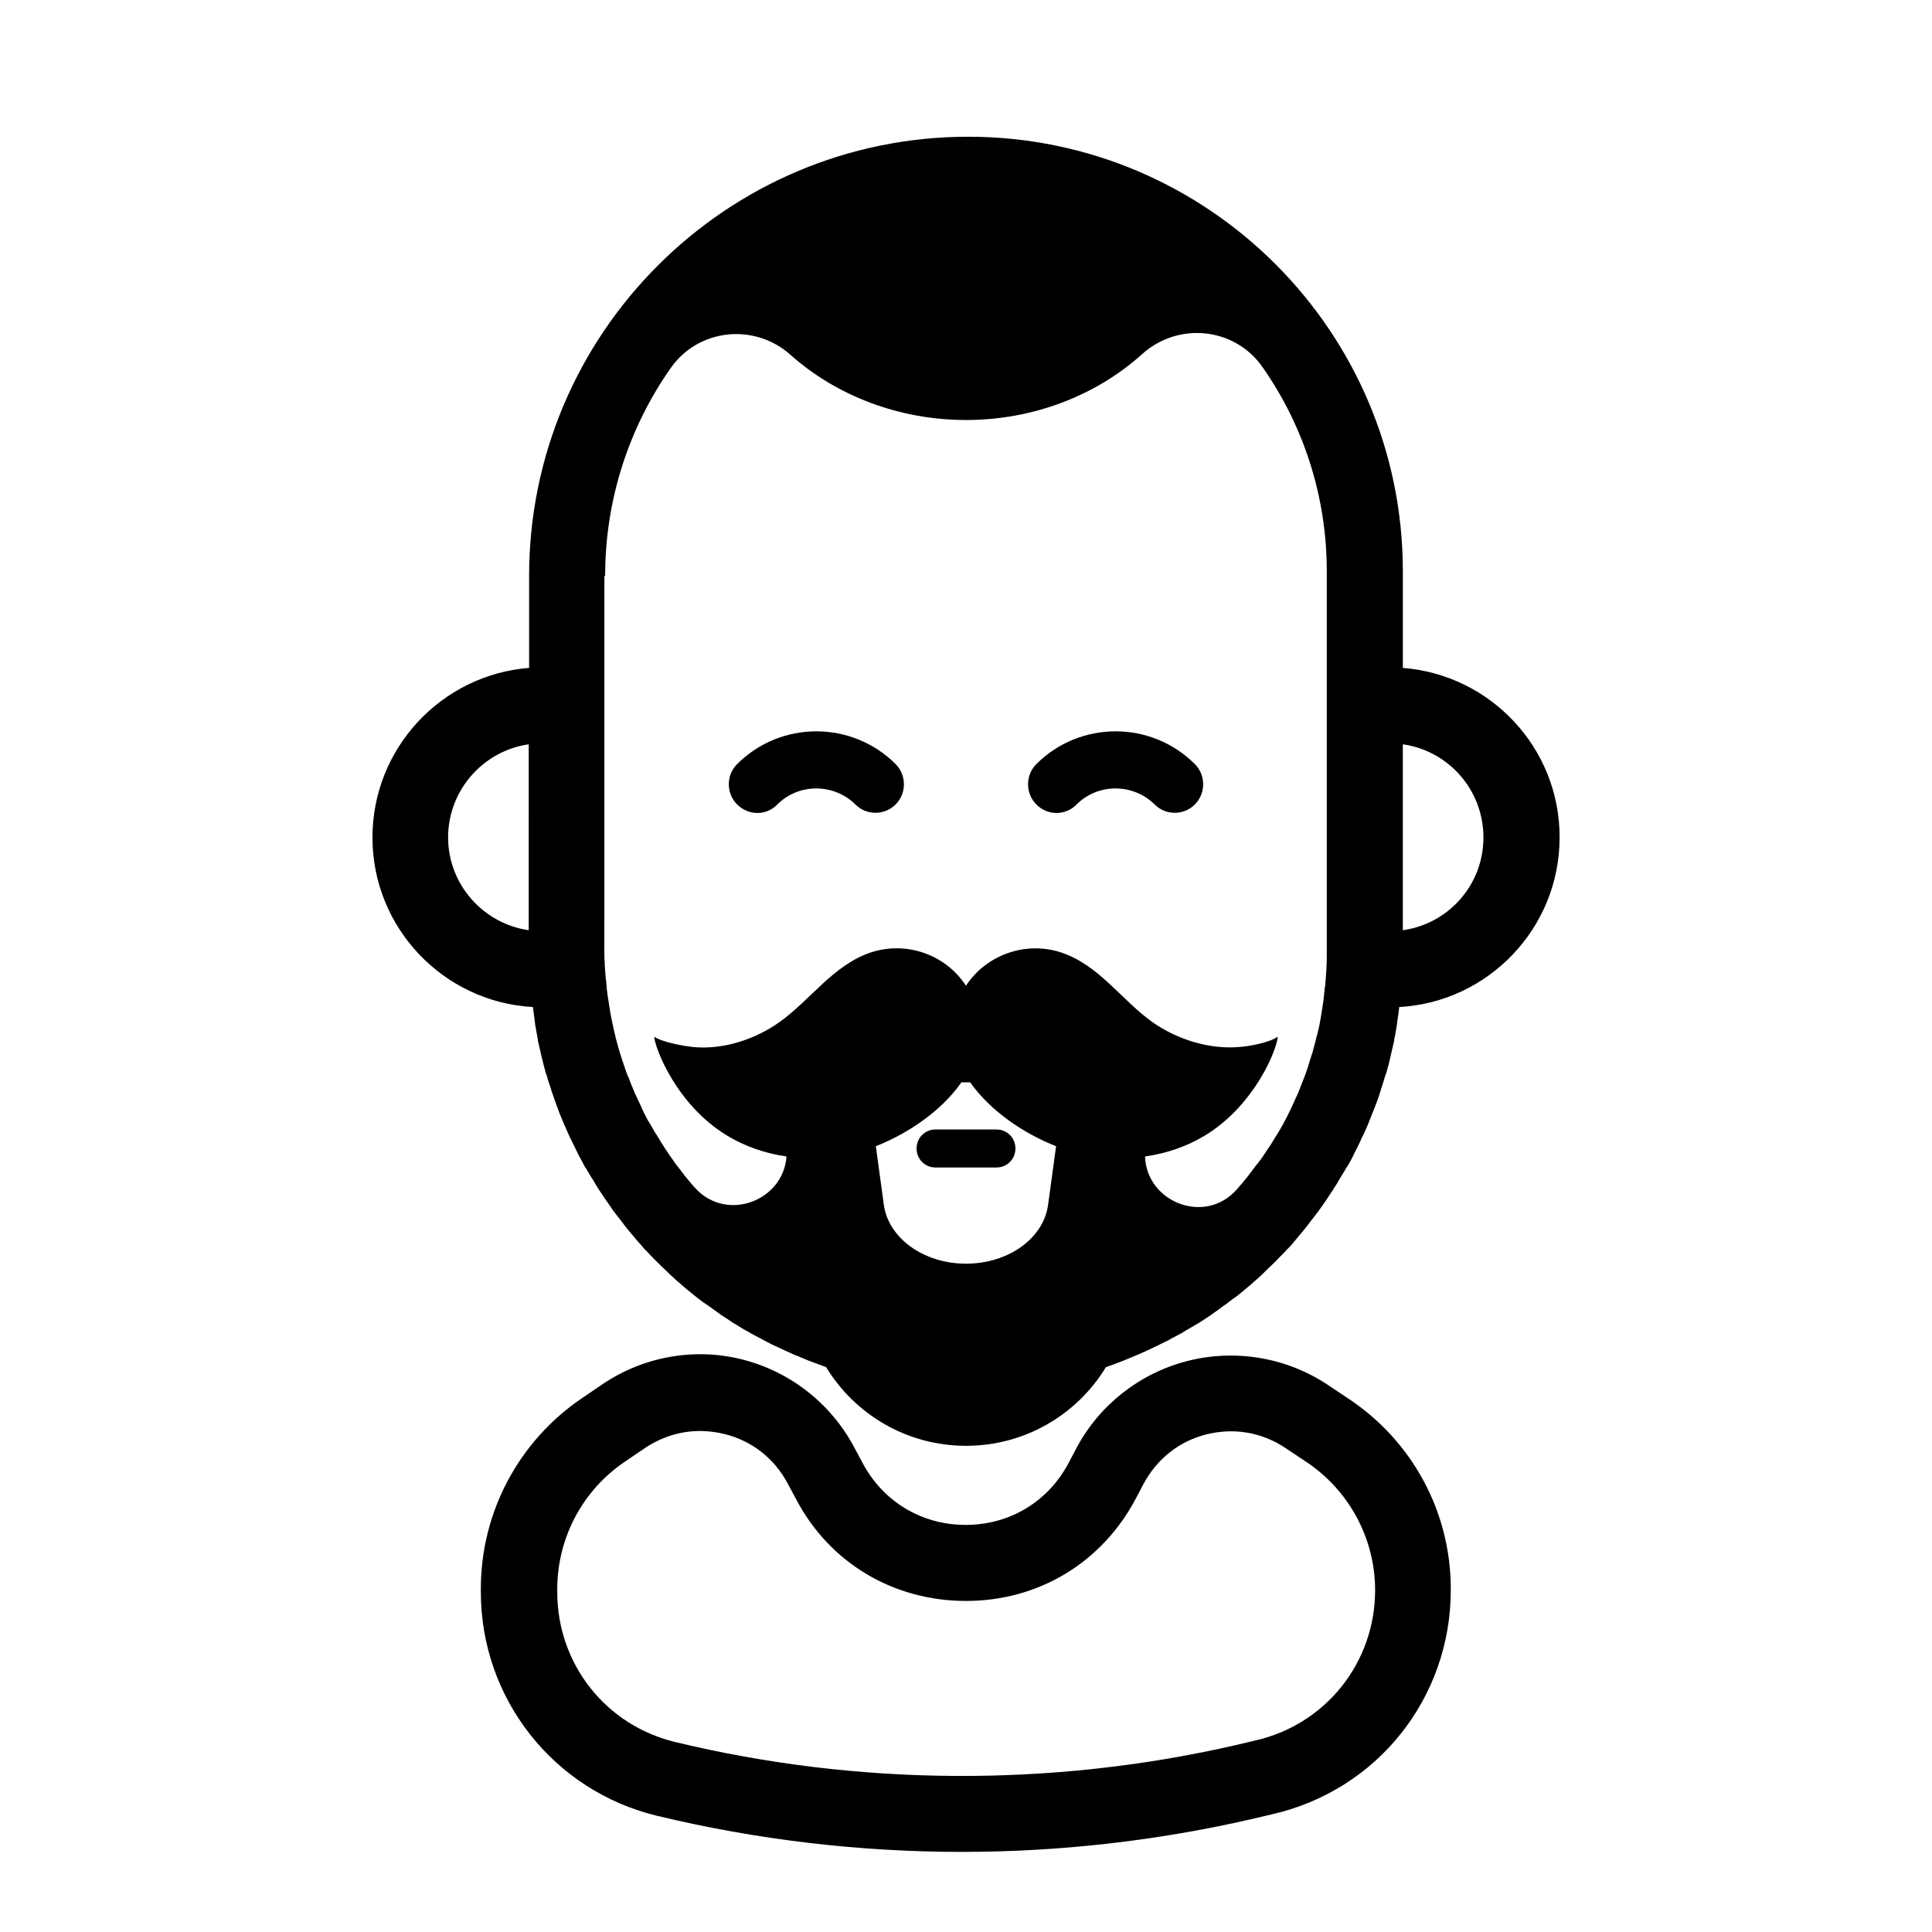 <?xml version="1.0" encoding="UTF-8"?>
<!-- The Best Svg Icon site in the world: iconSvg.co, Visit us! https://iconsvg.co -->
<svg fill="#000000" width="800px" height="800px" version="1.1" viewBox="144 144 512 512" xmlns="http://www.w3.org/2000/svg">
 <g>
  <path d="m515.77 321v-25.594c0-63.582-51.691-115.17-115.17-115.17-64.184 0-116.38 52.195-116.38 116.38v24.383c-23.176 1.812-41.516 21.262-41.516 44.941 0 23.98 18.844 43.629 42.523 44.941 0.203 1.309 0.301 2.519 0.504 3.828 0 0.301 0.102 0.605 0.102 0.906 0.203 1.309 0.504 2.621 0.707 3.93v0.203c0.301 1.309 0.605 2.621 0.906 3.93 0.102 0.301 0.102 0.605 0.203 0.906 0.301 1.309 0.707 2.621 1.008 3.828 0.102 0.203 0.102 0.402 0.203 0.504 0.301 1.211 0.707 2.316 1.109 3.527 0.102 0.203 0.102 0.504 0.203 0.707 0.402 1.211 0.906 2.519 1.309 3.727 0.102 0.301 0.203 0.504 0.301 0.805 0.402 1.211 0.906 2.316 1.41 3.527 0 0.102 0.102 0.203 0.102 0.301 0.504 1.211 1.109 2.418 1.613 3.629 0.102 0.301 0.203 0.504 0.402 0.805 0.605 1.211 1.109 2.316 1.715 3.527 0.102 0.102 0.102 0.301 0.203 0.402 0.605 1.109 1.109 2.117 1.715 3.223 0.102 0.203 0.203 0.402 0.402 0.605 0.605 1.109 1.309 2.215 2.016 3.324 0.102 0.203 0.301 0.402 0.402 0.707 0.605 1.008 1.309 2.117 2.016 3.125 0.102 0.102 0.102 0.203 0.203 0.301 0.707 1.109 1.512 2.117 2.215 3.223 0.203 0.203 0.301 0.504 0.504 0.707 0.805 1.008 1.613 2.117 2.418 3.125 0.102 0.102 0.203 0.203 0.203 0.301 0.805 1.008 1.512 1.914 2.316 2.82 0.203 0.203 0.301 0.402 0.504 0.605 0.805 1.008 1.715 1.914 2.519 2.922 0.203 0.203 0.301 0.402 0.504 0.504 0.805 0.906 1.715 1.812 2.519 2.621 0.102 0.102 0.203 0.203 0.301 0.301 0.906 0.906 1.812 1.812 2.82 2.719 0.203 0.203 0.402 0.402 0.605 0.605 1.008 0.906 1.914 1.812 2.922 2.621 0.102 0.102 0.102 0.102 0.203 0.203 0.906 0.805 1.914 1.613 2.922 2.418 0.203 0.203 0.402 0.301 0.605 0.504 1.008 0.805 2.016 1.613 3.125 2.316 0.203 0.102 0.402 0.301 0.605 0.402 1.008 0.707 1.914 1.41 2.922 2.117 0.102 0.102 0.301 0.203 0.402 0.301 1.109 0.707 2.215 1.41 3.223 2.117 0.203 0.102 0.504 0.301 0.707 0.402 1.109 0.707 2.215 1.41 3.426 2.016 0 0 0.102 0 0.102 0.102 1.109 0.605 2.215 1.211 3.426 1.812 0.203 0.102 0.504 0.301 0.707 0.402 1.109 0.605 2.316 1.211 3.527 1.715 0.203 0.102 0.402 0.203 0.605 0.301 1.109 0.504 2.215 1.008 3.324 1.512 0.203 0.102 0.402 0.203 0.504 0.203 1.211 0.504 2.418 1.008 3.629 1.512 0.301 0.102 0.504 0.203 0.805 0.301 1.309 0.504 2.519 0.906 3.828 1.41 7.656 12.594 21.461 20.859 37.082 20.859 15.617 0 29.422-8.262 37.082-20.859 1.309-0.402 2.519-0.906 3.828-1.41 0.301-0.102 0.504-0.203 0.805-0.301 1.211-0.504 2.418-1.008 3.629-1.512 0.203-0.102 0.402-0.203 0.504-0.203 1.109-0.504 2.215-1.008 3.324-1.512 0.203-0.102 0.402-0.203 0.605-0.301 1.211-0.605 2.316-1.109 3.527-1.715 0.203-0.102 0.504-0.203 0.707-0.402 1.109-0.605 2.316-1.211 3.426-1.812 0 0 0.102 0 0.102-0.102 1.109-0.707 2.316-1.309 3.426-2.016 0.203-0.102 0.504-0.301 0.707-0.402 1.109-0.707 2.215-1.41 3.223-2.117 0.102-0.102 0.301-0.203 0.402-0.301 1.008-0.707 2.016-1.41 2.922-2.117 0.203-0.102 0.402-0.301 0.605-0.402 1.008-0.805 2.016-1.512 3.125-2.316 0.203-0.203 0.402-0.301 0.605-0.504 1.008-0.805 1.914-1.613 2.922-2.418 0.102-0.102 0.102-0.102 0.203-0.203 1.008-0.906 2.016-1.715 2.922-2.621 0.203-0.203 0.402-0.402 0.605-0.605 0.906-0.906 1.914-1.812 2.82-2.719l0.301-0.301c0.805-0.906 1.715-1.715 2.519-2.621 0.203-0.203 0.301-0.402 0.504-0.504 0.906-0.906 1.715-1.914 2.519-2.922 0.203-0.203 0.301-0.402 0.504-0.605 0.805-0.906 1.613-1.914 2.316-2.82 0.102-0.102 0.203-0.203 0.203-0.301 0.805-1.008 1.613-2.117 2.418-3.125 0.203-0.203 0.301-0.504 0.504-0.707 0.805-1.109 1.512-2.117 2.215-3.223 0.102-0.102 0.102-0.203 0.203-0.301 0.707-1.008 1.309-2.016 2.016-3.125 0.102-0.203 0.301-0.402 0.402-0.707 0.707-1.109 1.309-2.215 2.016-3.324 0.102-0.203 0.203-0.402 0.402-0.605 0.605-1.008 1.211-2.117 1.715-3.223 0.102-0.102 0.102-0.301 0.203-0.402 0.605-1.211 1.211-2.316 1.715-3.527 0.102-0.301 0.203-0.504 0.402-0.805 0.605-1.211 1.109-2.418 1.613-3.629 0-0.102 0.102-0.203 0.102-0.301 0.504-1.211 0.906-2.316 1.41-3.527 0.102-0.301 0.203-0.504 0.301-0.805 0.504-1.211 0.906-2.418 1.309-3.727 0.102-0.203 0.102-0.504 0.203-0.707 0.402-1.109 0.707-2.316 1.109-3.527 0.102-0.203 0.102-0.402 0.203-0.504 0.402-1.309 0.707-2.519 1.008-3.828 0.102-0.301 0.102-0.605 0.203-0.906 0.301-1.309 0.605-2.621 0.906-3.93v-0.203c0.301-1.309 0.504-2.621 0.707-3.93 0-0.301 0.102-0.605 0.102-0.906 0.203-1.309 0.402-2.519 0.504-3.828 23.68-1.309 42.523-20.957 42.523-44.941 0.062-23.676-18.273-43.121-41.551-44.938zm-211.4-24.383c0-20.453 6.449-39.5 17.332-55.016 7.356-10.578 22.27-12.09 31.84-3.527 12.09 10.781 28.719 17.23 46.453 17.23 17.938 0 34.562-6.551 46.652-17.434 9.574-8.664 24.586-7.152 31.941 3.426 10.781 15.418 17.027 34.059 17.027 54.211v100.86c0 1.41 0 2.82-0.102 4.231v0.402c-0.102 1.309-0.203 2.621-0.301 3.93 0 0.203 0 0.402-0.102 0.605-0.102 1.309-0.301 2.519-0.402 3.828 0 0.203-0.102 0.402-0.102 0.605-0.203 1.309-0.402 2.519-0.605 3.828 0 0.203-0.102 0.402-0.102 0.504-0.203 1.309-0.504 2.621-0.805 3.828 0 0.102 0 0.203-0.102 0.203-0.301 1.309-0.605 2.621-1.008 3.93v0.102c-0.402 1.309-0.805 2.519-1.211 3.828 0 0.102-0.102 0.301-0.102 0.402-0.402 1.211-0.805 2.418-1.309 3.629-0.102 0.203-0.102 0.301-0.203 0.504-0.504 1.211-0.906 2.418-1.41 3.527-0.102 0.102-0.102 0.301-0.203 0.402-0.504 1.211-1.109 2.418-1.613 3.527 0 0.102-0.102 0.203-0.102 0.203-1.211 2.519-2.519 4.938-4.031 7.254-0.707 1.211-1.41 2.316-2.215 3.426 0 0.102-0.102 0.102-0.102 0.203-0.707 1.109-1.512 2.215-2.316 3.223l-0.203 0.203c-0.805 1.109-1.613 2.117-2.418 3.223l-0.102 0.102c-0.906 1.109-1.715 2.117-2.621 3.125-8.465 9.672-23.98 3.426-24.383-8.664 5.644-0.805 11.082-2.621 16.02-5.644 13.301-8.16 19.043-23.074 19.145-26.098-2.418 1.715-8.262 2.621-10.176 2.719-7.961 0.707-16.523-2.016-22.973-6.551-8.363-5.945-14.207-15.215-24.383-18.539-9.371-3.023-19.75 0.707-25.09 8.867-5.34-8.262-15.719-11.891-25.09-8.867-10.078 3.324-16.02 12.594-24.383 18.539-6.551 4.637-15.012 7.356-22.973 6.551-1.812-0.203-7.758-1.109-10.176-2.719 0.203 3.023 5.844 17.938 19.145 26.098 4.938 3.023 10.379 4.836 15.922 5.644-0.805 11.789-16.02 17.633-24.383 8.16-0.102-0.102-0.102-0.102-0.203-0.203-0.805-1.008-1.715-2.016-2.519-3.023-0.102-0.102-0.102-0.203-0.203-0.301-0.805-1.008-1.613-2.117-2.418-3.125 0-0.102-0.102-0.102-0.102-0.203-1.613-2.215-3.125-4.535-4.535-6.953 0 0 0-0.102-0.102-0.102-0.707-1.109-1.309-2.316-2.016-3.426-0.102-0.102-0.102-0.203-0.203-0.301-0.605-1.109-1.211-2.316-1.715-3.426-0.102-0.203-0.102-0.301-0.203-0.504-0.504-1.109-1.109-2.316-1.613-3.426-0.102-0.203-0.102-0.301-0.203-0.504-0.504-1.211-1.008-2.418-1.41-3.527-0.102-0.102-0.102-0.301-0.203-0.402-0.504-1.211-0.906-2.519-1.309-3.727 0-0.102 0-0.102-0.102-0.203-0.402-1.309-0.805-2.621-1.211-3.93v-0.102c-0.402-1.309-0.707-2.621-1.008-3.93 0-0.102-0.102-0.301-0.102-0.402-0.301-1.309-0.504-2.519-0.805-3.828 0-0.203-0.102-0.402-0.102-0.605-0.203-1.211-0.402-2.519-0.605-3.828 0-0.203-0.102-0.402-0.102-0.605-0.203-1.309-0.301-2.519-0.402-3.828 0-0.203 0-0.402-0.102-0.605-0.102-1.309-0.203-2.621-0.301-4.031v-0.402c-0.102-1.41-0.102-2.82-0.102-4.231l0.02-11.086v-87.258zm94.414 134.21h2.316c5.34 7.559 14.207 13.602 22.773 16.93l-2.117 15.516c-1.211 8.969-10.578 15.617-21.766 15.617-11.184 0-20.555-6.75-21.766-15.617l-2.117-15.516c8.469-3.328 17.438-9.371 22.676-16.93zm-136.03-64.891c0-12.594 9.371-22.973 21.363-24.688l-0.004 42.621v6.648c-11.988-1.711-21.359-12.09-21.359-24.582zm253.01 24.586v-49.273c12.09 1.715 21.363 12.09 21.363 24.688 0 12.594-9.27 22.871-21.363 24.586z"/>
  <path d="m429.32 357.18c5.644-5.644 14.914-5.644 20.656 0 1.512 1.512 3.426 2.215 5.34 2.215 1.914 0 3.828-0.707 5.34-2.215 2.922-2.922 2.922-7.758 0-10.68-11.586-11.586-30.43-11.586-42.02 0-2.922 2.922-2.922 7.758 0 10.68 2.926 3.023 7.762 3.023 10.684 0z"/>
  <path d="m350.02 357.18c5.644-5.644 14.914-5.644 20.656 0 1.512 1.512 3.426 2.215 5.34 2.215s3.828-0.707 5.34-2.215c2.922-2.922 2.922-7.758 0-10.68-11.586-11.586-30.43-11.586-42.02 0-2.922 2.922-2.922 7.758 0 10.68 3.027 3.023 7.762 3.023 10.684 0z"/>
  <path d="m391.94 453.4h16.121c2.82 0 5.039-2.215 5.039-5.039 0-2.82-2.215-5.039-5.039-5.039h-16.121c-2.82 0-5.039 2.215-5.039 5.039s2.219 5.039 5.039 5.039z"/>
  <path d="m501.06 514.46-5.441-3.629c-10.883-7.152-24.383-9.371-36.98-6.144-12.594 3.223-23.375 11.688-29.422 23.176l-2.016 3.828c-5.441 10.277-15.617 16.426-27.305 16.426-11.586 0-21.867-6.144-27.305-16.426l-2.215-4.133c-6.144-11.586-16.93-20.051-29.625-23.277-12.695-3.223-26.199-0.805-37.082 6.551l-5.34 3.629c-16.828 11.387-26.902 30.23-26.902 50.582v0.805c0 28.312 19.246 52.699 46.652 59.348 26.398 6.348 53.605 9.574 80.812 9.574 25.797 0 51.59-2.922 76.68-8.664l5.543-1.309c27.91-6.348 47.359-30.832 47.359-59.449 0.094-20.559-10.184-39.602-27.414-50.887zm-24.383 90.785-5.543 1.309c-48.566 11.082-99.855 10.781-148.22-0.906-18.438-4.434-31.234-20.758-31.234-39.699v-0.805c0-13.602 6.75-26.301 18.035-33.855l5.34-3.629c4.434-2.922 9.371-4.434 14.508-4.434 2.117 0 4.332 0.301 6.449 0.805 7.254 1.812 13.199 6.449 16.727 13.098l2.215 4.133c8.871 16.93 25.801 27.004 45.047 27.004s36.074-10.176 45.039-27.207l2.016-3.828c3.527-6.551 9.371-11.285 16.625-13.098 7.254-1.812 14.609-0.605 20.859 3.527l5.441 3.629c11.488 7.559 18.438 20.355 18.438 34.16 0 19.141-13.098 35.566-31.738 39.797z"/>
 </g>
</svg>